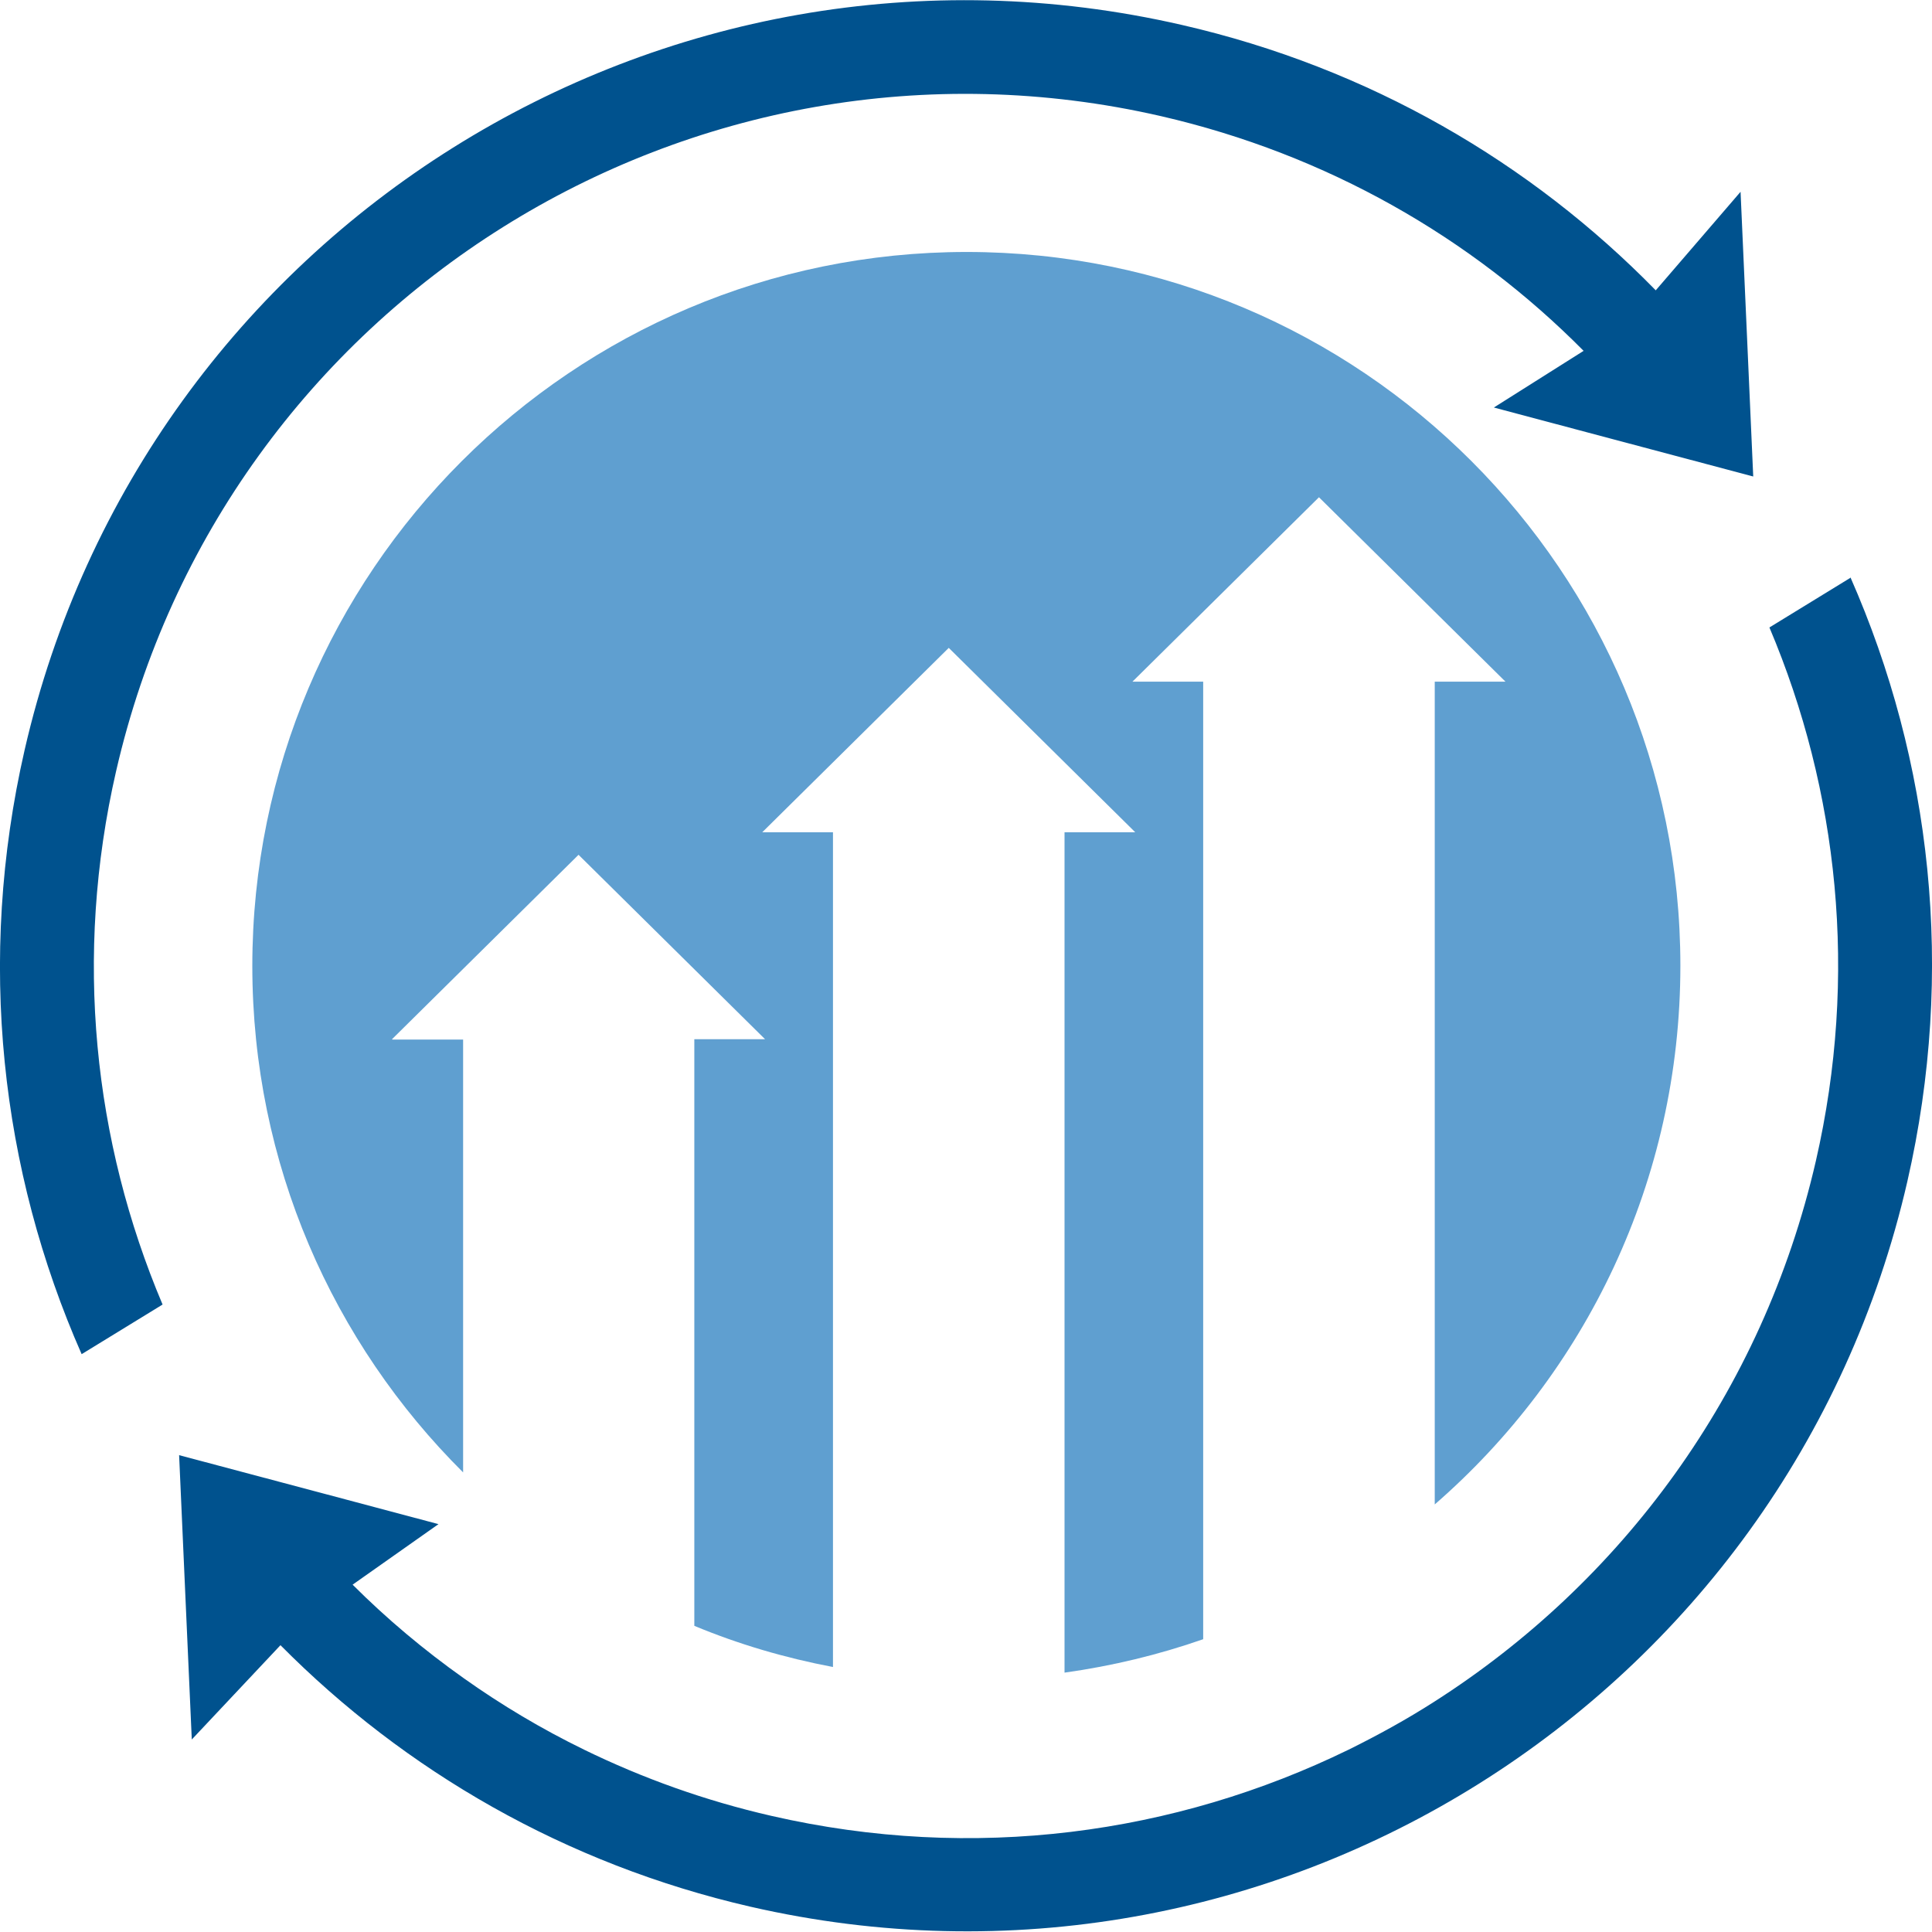 <?xml version="1.0" encoding="UTF-8"?><svg id="Layer_1" xmlns="http://www.w3.org/2000/svg" viewBox="0 0 54.9 54.9"><defs><style>.cls-1{fill:#00528e;}.cls-2{fill:#5f9fd0;}</style></defs><path class="cls-2" d="M11.14,29.53l5.3-5.24,5.3,5.24h-2.01v16.67c1.25.52,2.57.91,3.94,1.17v-23.72h-2.01l5.3-5.24,5.3,5.24h-2.01v23.88c1.36-.19,2.68-.51,3.94-.95v-27.21h-2.01l5.3-5.24,5.3,5.24h-2.01v23.38c4.28-3.72,6.98-9.2,6.98-15.31,0-11.2-9.08-20.28-20.28-20.28S7.17,16.25,7.17,27.45c0,5.62,2.29,10.71,5.99,14.39v-12.3h-2.01Z"/><path class="cls-1" d="M3.3,21.91C6.36,8.57,19.65.24,32.99,3.3c4.73,1.09,8.83,3.46,12.01,6.67l-2.55,1.61,2.63.7,4.74,1.26-.18-4.05-.18-4.04-2.41,2.8c-3.55-3.63-8.14-6.32-13.46-7.54C18.81-2.69,4.09,6.54.7,21.31c-1.37,5.98-.68,11.95,1.62,17.17l2.3-1.41c-1.96-4.63-2.53-9.89-1.32-15.16"/><path class="cls-1" d="M52.58,16.42l-2.3,1.41c1.96,4.63,2.53,9.89,1.32,15.16-1.52,6.61-5.55,11.99-10.85,15.37-.78.5-1.6.95-2.43,1.36-4.92,2.4-10.65,3.2-16.4,1.88-1.88-.43-3.66-1.07-5.32-1.88-1.21-.59-2.35-1.27-3.42-2.03-1.13-.8-2.19-1.69-3.16-2.66l2.44-1.72-2.63-.7-4.74-1.26.18,4.05.18,4.03,2.52-2.68c3.54,3.57,8.09,6.22,13.35,7.43,14.77,3.39,29.49-5.84,32.88-20.61,1.37-5.98.68-11.95-1.62-17.17"/></svg>